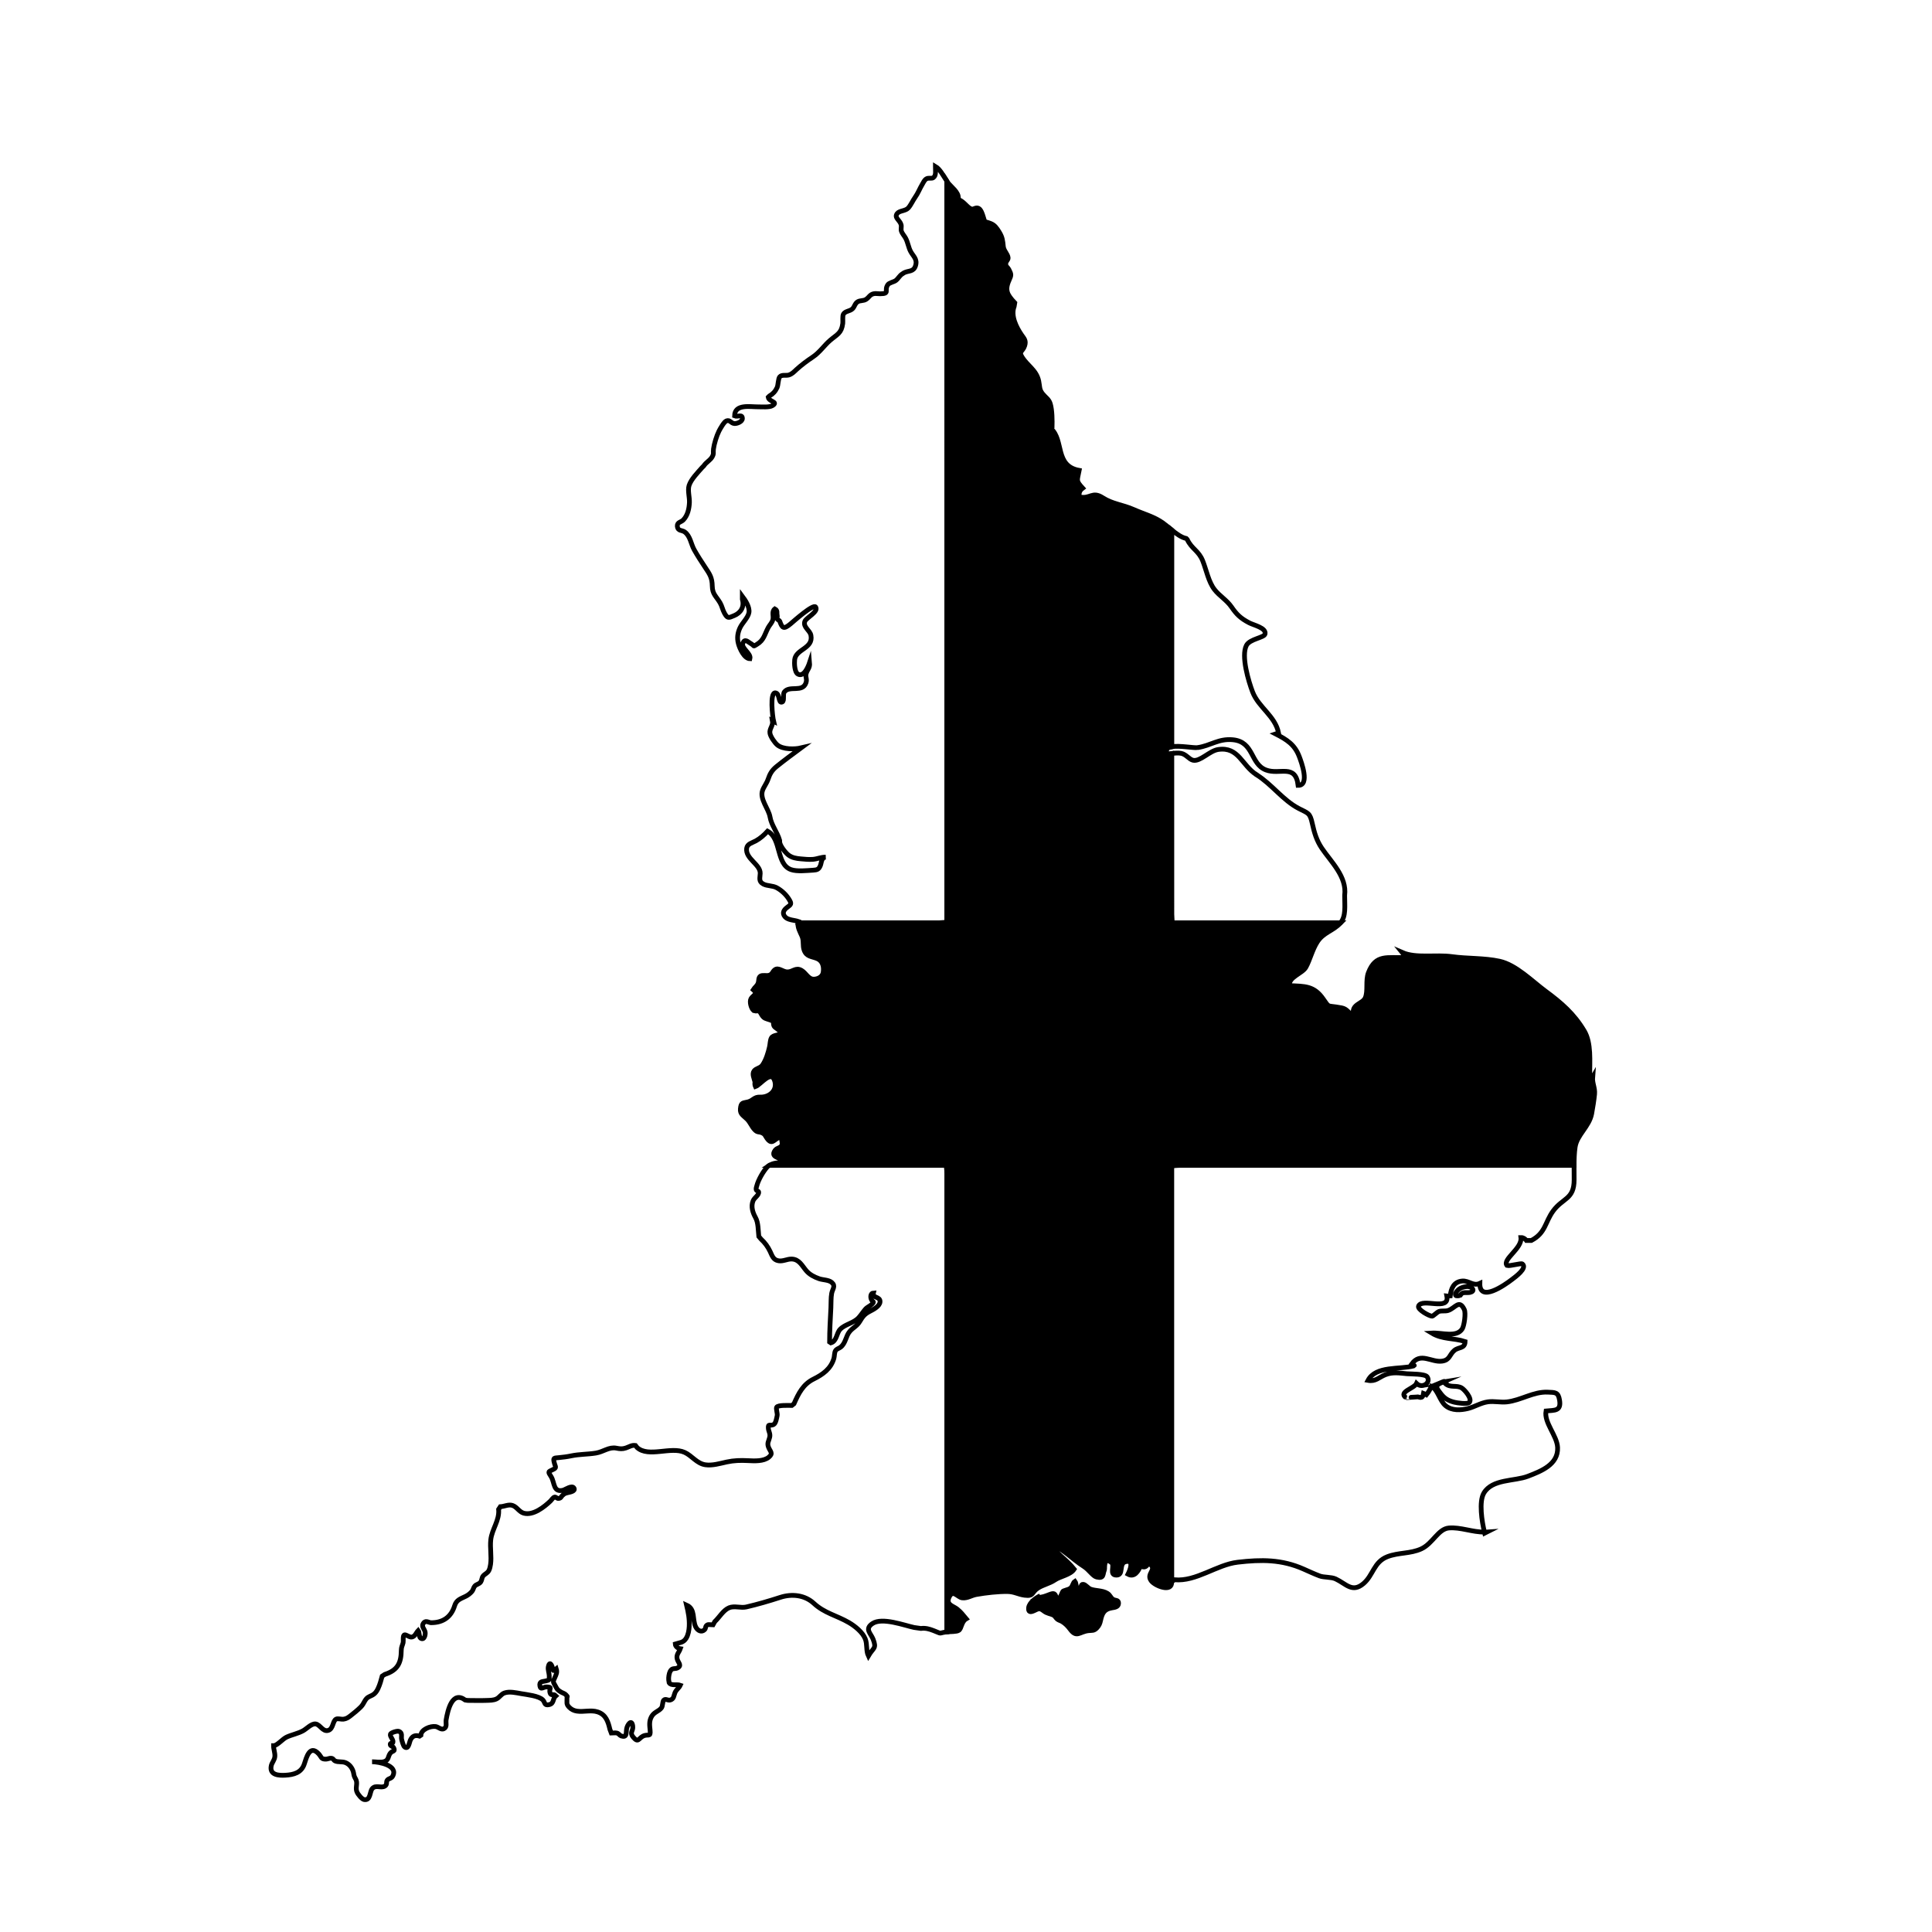 <?xml version="1.0" encoding="UTF-8"?>
<!-- Uploaded to: ICON Repo, www.svgrepo.com, Generator: ICON Repo Mixer Tools -->
<svg width="800px" height="800px" version="1.1" viewBox="144 144 512 512" xmlns="http://www.w3.org/2000/svg">
 <g stroke="#000000" stroke-miterlimit="10" stroke-width=".25">
  <path transform="matrix(5.038 0 0 5.038 148.09 148.09)" d="m62.186 38.514c0.692-0.103 1.098-0.485 1.853-0.413 1.126 0.107 0.903 1.268 1.741 1.589 0.727 0.278 1.555-0.349 1.693 0.811 0.629 0.007 0.169-1.23 0.058-1.52-0.24-0.628-0.649-0.883-1.24-1.187l0.153-0.051c-0.18-0.898-1.055-1.341-1.368-2.161-0.209-0.546-0.613-1.887-0.323-2.445 0.18-0.345 0.935-0.4 0.979-0.599 0.071-0.324-0.594-0.462-0.833-0.588-0.453-0.238-0.656-0.434-0.934-0.838-0.25-0.362-0.625-0.57-0.891-0.912-0.316-0.406-0.431-1.04-0.62-1.511-0.218-0.543-0.574-0.615-0.816-1.125l-0.051-0.051c-0.258-0.054-0.519-0.248-0.765-0.448v11.402c0.408-0.074 1.162 0.077 1.364 0.047zm-13.793-30.571c-0.007 0.215 0.058 0.479-0.116 0.594-0.088 0.058-0.25-0.011-0.363 0.061-0.104 0.067-0.151 0.184-0.211 0.285-0.135 0.224-0.225 0.471-0.374 0.678-0.118 0.164-0.228 0.416-0.362 0.566-0.15 0.167-0.463 0.136-0.583 0.29-0.176 0.227 0.144 0.35 0.205 0.594 0.028 0.111-0.022 0.229 0.015 0.341 0.039 0.119 0.163 0.254 0.223 0.367 0.121 0.227 0.149 0.488 0.265 0.701 0.139 0.256 0.362 0.397 0.257 0.742-0.102 0.336-0.361 0.252-0.603 0.373l-0.095 0.063c-0.143 0.086-0.209 0.243-0.339 0.343-0.109 0.084-0.345 0.113-0.422 0.224-0.214 0.313 0.138 0.472-0.41 0.477-0.106 7.76e-4 -0.246-0.028-0.347 0-0.205 0.057-0.216 0.178-0.387 0.292-0.132 0.088-0.312 0.051-0.437 0.125-0.155 0.091-0.163 0.265-0.279 0.374-0.143 0.134-0.372 0.111-0.474 0.277-0.061 0.1-0.021 0.374-0.036 0.491-0.067 0.519-0.294 0.573-0.656 0.882-0.326 0.278-0.554 0.64-0.926 0.888-0.308 0.206-0.579 0.407-0.853 0.655-0.135 0.123-0.226 0.233-0.404 0.288-0.147 0.045-0.362-0.032-0.477 0.096-0.082 0.091-0.078 0.433-0.139 0.565-0.095 0.203-0.211 0.329-0.404 0.445l-0.063 0.063c0.04 0.249 0.559 0.234 0.219 0.444-0.16 0.098-0.568 0.06-0.764 0.062-0.397 0.005-1.218-0.164-1.225 0.477 0.163 0.069 0.411-0.114 0.411 0.138 0 0.168-0.284 0.274-0.415 0.264-0.2-0.014-0.228-0.214-0.428-0.138-0.121 0.046-0.326 0.412-0.386 0.53-0.129 0.254-0.256 0.677-0.291 0.945-0.027 0.21 0.034 0.232-0.07 0.417-0.102 0.182-0.329 0.291-0.436 0.468l-0.095 0.095c-0.224 0.258-0.577 0.611-0.682 0.937-0.084 0.262 0.032 0.629 0.017 0.911-0.016 0.316-0.09 0.665-0.321 0.905-0.126 0.131-0.339 0.112-0.314 0.346 0.026 0.243 0.25 0.188 0.382 0.283 0.303 0.218 0.33 0.631 0.505 0.942 0.169 0.301 0.378 0.626 0.577 0.924 0.237 0.355 0.365 0.535 0.373 0.982 0.008 0.432 0.2 0.527 0.411 0.883 0.1 0.169 0.134 0.373 0.228 0.54 0.168 0.297 0.212 0.26 0.519 0.13 0.333-0.141 0.545-0.451 0.424-0.858v-0.158c0.155 0.207 0.395 0.57 0.348 0.854-0.044 0.273-0.353 0.547-0.473 0.809-0.12 0.263-0.164 0.525-0.082 0.835 0.069 0.261 0.308 0.783 0.606 0.789 0.073-0.291-0.491-0.557-0.367-0.836 0.104-0.234 0.27-0.046 0.377 0.015 0.275 0.155 0.114 0.209 0.357 0.065 0.371-0.221 0.397-0.51 0.593-0.879 0.078-0.146 0.205-0.255 0.248-0.424 0.048-0.192-0.077-0.423 0.101-0.562 0.166 0.086 0.088 0.197 0.127 0.348 0.013 0.05-0.018 0.117-0.003 0.165 0.023 0.072 0.119 0.09 0.132 0.125 0.128 0.357 0.194 0.465 0.568 0.152 0.162-0.136 1.196-1.064 1.323-0.89 0.177 0.243-0.504 0.567-0.568 0.756-0.105 0.311 0.268 0.457 0.321 0.736 0.133 0.698-0.791 0.713-0.856 1.279-0.02 0.174-0.013 0.661 0.177 0.761 0.309 0.163 0.535-0.388 0.608-0.611 0.027 0.303-0.119 0.352-0.184 0.594-0.047 0.174 0.065 0.27-0.006 0.474-0.183 0.524-0.862 0.123-1.134 0.475-0.101 0.131 0.016 0.473-0.116 0.533-0.215 0.098-0.111-0.454-0.358-0.481-0.302-0.033-0.152 1.256-0.094 1.498l-0.062-0.031c0.052 0.268-0.179 0.421-0.128 0.671 0.036 0.178 0.253 0.495 0.394 0.608 0.292 0.234 0.901 0.229 1.244 0.148-0.435 0.323-0.884 0.649-1.294 0.982-0.243 0.197-0.35 0.385-0.445 0.667-0.071 0.213-0.224 0.399-0.291 0.591-0.159 0.453 0.319 0.961 0.393 1.393 0.076 0.445 0.382 0.793 0.507 1.234l0.002 0.059c-0.013 0.193 0.304 0.592 0.458 0.709 0.196 0.148 0.413 0.182 0.651 0.203 0.209 0.019 0.427 0.042 0.64 0.025 0.232-0.019 0.43-0.12 0.668-0.115-0.228 0.022-0.215 0.284-0.274 0.435-0.08 0.207-0.172 0.239-0.384 0.251-0.331 0.019-0.848 0.08-1.159-0.029-0.799-0.278-0.503-1.632-1.236-2.022-0.173 0.193-0.391 0.385-0.621 0.51-0.189 0.104-0.448 0.152-0.481 0.388-0.077 0.55 0.722 0.843 0.713 1.317-0.004 0.232-0.1 0.422 0.159 0.562 0.22 0.118 0.487 0.075 0.716 0.201 0.25 0.138 0.475 0.346 0.629 0.586 0.174 0.272 0.116 0.291-0.092 0.448-0.162 0.122-0.279 0.291-0.108 0.491 0.152 0.178 0.494 0.172 0.703 0.245l-0.023 0.069v7.75e-4h7.413c0.135 0 0.269-0.013 0.42-0.021v-0.426c0-7.425 0-28.446-7.75e-4 -38.569-0.172-0.257-0.356-0.628-0.6-0.77zm16.893 31.998c-0.777-0.484-0.932-1.482-2.011-1.329-0.466 0.066-0.954 0.655-1.334 0.566-0.205-0.048-0.357-0.308-0.615-0.361-0.151-0.031-0.335-0.017-0.506 0.011 0 3.48 0 6.46 7.75e-4 8.453 0 0.135 0.012 0.269 0.021 0.448h0.513 8.346c0.296-0.336 0.22-0.893 0.22-1.394v-0.051c0.124-0.985-0.713-1.752-1.204-2.48-0.275-0.408-0.395-0.822-0.498-1.293-0.125-0.571-0.212-0.536-0.702-0.789-0.846-0.436-1.417-1.272-2.231-1.779zm-16.315 20.542h-0.513-8.795c-0.039 0.026-0.081 0.049-0.115 0.087-0.216 0.24-0.466 0.675-0.549 0.987-0.015 0.056-0.049 0.15-0.034 0.208 0.02 0.075 0.121 0.079 0.128 0.119 0.03 0.177-0.222 0.291-0.294 0.476-0.117 0.3-0.015 0.614 0.13 0.874 0.152 0.272 0.139 0.671 0.174 0.994l0.114 0.137c0.2 0.182 0.365 0.406 0.48 0.651 0.107 0.227 0.167 0.448 0.443 0.492 0.246 0.04 0.456-0.099 0.693-0.092 0.396 0.012 0.541 0.349 0.765 0.612 0.178 0.21 0.426 0.334 0.675 0.422 0.205 0.072 0.503 0.056 0.669 0.199 0.217 0.188 0.037 0.344-0.006 0.571-0.044 0.236-0.028 0.513-0.041 0.755-0.03 0.603-0.069 1.204-0.069 1.805l0.069 0.046c0.312-0.09 0.292-0.509 0.483-0.71 0.265-0.279 0.718-0.32 0.991-0.629 0.122-0.138 0.222-0.297 0.341-0.434 0.098-0.114 0.243-0.158 0.343-0.261 0.169-0.175 0.017-0.088-0.044-0.287-0.037-0.118-0.017-0.296 0.123-0.303-0.068 0.285 0.372 0.167 0.347 0.471-0.019 0.228-0.349 0.398-0.53 0.491-0.283 0.144-0.377 0.273-0.541 0.545-0.145 0.241-0.345 0.31-0.519 0.512-0.218 0.253-0.208 0.622-0.489 0.836-0.088 0.067-0.2 0.081-0.263 0.181-0.061 0.097-0.05 0.286-0.083 0.401-0.162 0.555-0.584 0.85-1.072 1.092-0.548 0.271-0.789 0.751-1.028 1.297l-0.114 0.091c-0.158 0-0.736-0.033-0.801 0.096-0.037 0.073 0.052 0.331 0.03 0.434-0.028 0.13-0.066 0.405-0.187 0.472-0.181 0.099-0.303-0.087-0.276 0.209 0.014 0.162 0.112 0.267 0.07 0.458-0.045 0.201-0.143 0.296-0.07 0.507 0.086 0.246 0.277 0.334 0.023 0.544-0.273 0.227-0.761 0.199-1.096 0.182-0.391-0.02-0.734-0.012-1.119 0.071-0.356 0.077-0.755 0.201-1.122 0.147-0.455-0.068-0.707-0.479-1.093-0.653-0.719-0.325-1.892 0.285-2.494-0.25l-0.091-0.114c-0.203-0.027-0.323 0.073-0.502 0.132-0.191 0.062-0.311 0.048-0.504 0.01-0.386-0.076-0.674 0.192-1.073 0.258-0.435 0.071-0.866 0.056-1.303 0.148-0.219 0.046-0.426 0.071-0.646 0.092-0.267 0.026-0.306 0.002-0.245 0.257 0.059 0.249 0.159 0.269-0.092 0.383-0.256 0.116-0.227 0.108-0.068 0.366 0.188 0.304 0.101 0.852 0.64 0.705 0.098-0.027 0.454-0.279 0.557-0.11 0.11 0.181-0.266 0.224-0.356 0.25-0.148 0.044-0.141 0.044-0.241 0.131-0.097 0.085-0.064 0.148-0.213 0.165-0.084 0.01-0.135-0.085-0.205-0.07-0.089 0.019-0.153 0.142-0.222 0.208-0.324 0.31-0.903 0.772-1.4 0.639-0.246-0.066-0.363-0.336-0.599-0.41-0.209-0.066-0.424 0.058-0.635 0.068l-0.091 0.137c0.055 0.582-0.352 1.046-0.413 1.602-0.047 0.424 0.048 0.868-0.01 1.289-0.015 0.104-0.04 0.235-0.091 0.332-0.077 0.146-0.213 0.172-0.305 0.29-0.067 0.087-0.059 0.215-0.118 0.303-0.088 0.131-0.227 0.115-0.322 0.229-0.063 0.076-0.075 0.194-0.141 0.272-0.087 0.104-0.211 0.201-0.332 0.26-0.27 0.133-0.488 0.186-0.582 0.496-0.179 0.586-0.606 0.892-1.229 0.892h-0.023c-0.144-0.021-0.288-0.144-0.402 0.046-0.102 0.169 0.08 0.294 0.105 0.459 0.019 0.123-0.043 0.439-0.243 0.307-0.083-0.055-0.057-0.311-0.123-0.4-0.103 0.105-0.152 0.291-0.319 0.34-0.137 0.04-0.324-0.152-0.414-0.109-0.086 0.041-0.04 0.316-0.06 0.403-0.038 0.16-0.096 0.224-0.098 0.405-0.006 0.671-0.194 1.052-0.868 1.269l-0.137 0.091c-0.057 0.215-0.121 0.449-0.217 0.651-0.119 0.251-0.229 0.327-0.458 0.425-0.246 0.105-0.253 0.352-0.451 0.547-0.165 0.163-0.36 0.323-0.542 0.463-0.128 0.098-0.207 0.155-0.372 0.178-0.102 0.014-0.293-0.05-0.383-0.003-0.187 0.099-0.143 0.508-0.411 0.592-0.29 0.092-0.43-0.308-0.668-0.339-0.216-0.028-0.471 0.255-0.653 0.355-0.276 0.153-0.585 0.206-0.867 0.335-0.213 0.097-0.474 0.423-0.669 0.453h-0.023c0 0.192 0.081 0.364 0.069 0.562-0.013 0.201-0.152 0.317-0.19 0.495-0.103 0.492 0.397 0.517 0.738 0.498 0.443-0.024 0.849-0.131 1-0.589 0.109-0.331 0.285-1.038 0.749-0.544 0.17 0.181 0.116 0.293 0.394 0.287 0.088-0.002 0.196-0.061 0.279-0.047 0.129 0.021 0.106 0.096 0.194 0.139 0.163 0.08 0.376 0.018 0.561 0.096 0.195 0.082 0.332 0.26 0.395 0.457 0.028 0.087 0.03 0.173 0.057 0.251 0.037 0.107 0.106 0.171 0.121 0.292 0.024 0.198-0.06 0.347 0.022 0.543 0.052 0.122 0.255 0.374 0.374 0.395 0.346 0.063 0.29-0.403 0.424-0.569 0.184-0.227 0.466-0.013 0.667-0.138 0.145-0.09 0.053-0.216 0.127-0.312 0.079-0.104 0.211-0.075 0.285-0.21 0.312-0.575-0.742-0.758-1.084-0.76 0.187 0 0.452 0.05 0.631-0.005 0.26-0.079 0.195-0.276 0.33-0.448 0.108-0.138 0.291-0.071 0.168-0.297-0.033-0.061-0.161-0.067-0.171-0.151-0.015-0.127 0.116-0.03 0.139-0.115 0.04-0.149-0.174-0.311-0.13-0.439 0.026-0.076 0.351-0.18 0.445-0.145 0.208 0.077 0.111 0.29 0.141 0.411 0.017 0.068 0.085 0.358 0.162 0.412 0.208 0.148 0.241-0.243 0.304-0.372 0.102-0.21 0.253-0.265 0.48-0.2l0.069-0.046c0.012-0.304 0.501-0.498 0.778-0.457 0.146 0.022 0.281 0.187 0.43 0.116 0.188-0.09 0.093-0.31 0.12-0.467 0.089-0.522 0.323-1.547 1.004-1.043l0.127 0.02c0.326 0 0.656 0.013 0.982 0 0.181-0.007 0.373 0 0.54-0.082 0.161-0.079 0.238-0.249 0.416-0.311 0.265-0.092 0.618-0.01 0.882 0.037 0.297 0.052 0.93 0.115 1.137 0.331 0.128 0.133 0.058 0.313 0.337 0.245 0.266-0.065 0.164-0.306 0.347-0.465-0.138-0.144-0.258 0.049-0.312-0.172-0.053-0.219 0.155-0.281-0.165-0.294-0.181-0.007-0.323 0.184-0.363-0.053-0.044-0.259 0.157-0.218 0.302-0.26 0.196-0.056 0.197-0.008 0.19-0.275-0.004-0.149-0.079-0.323-0.05-0.467 0.047-0.232 0.123-0.206 0.197-0.031 0.058 0.138-0.018 0.34 0.223 0.136 0.058 0.186-0.003 0.293-0.076 0.459-0.107 0.243-0.1 0.204 0.028 0.438 0.093 0.169 0.103 0.209 0.298 0.324 0.078 0.046 0.197 0.075 0.259 0.146 0.126 0.146 0.046 0.04 0.053 0.201 0.009 0.205-0.048 0.281 0.114 0.448 0.115 0.12 0.253 0.185 0.414 0.209 0.354 0.052 0.737-0.073 1.082 0.039 0.446 0.144 0.555 0.521 0.649 0.918l0.074 0.196c0.087 0 0.211-0.022 0.295 0 0.102 0.026 0.147 0.126 0.217 0.149 0.326 0.107 0.255-0.148 0.294-0.379 0.036-0.209 0.269-0.537 0.322-0.136 0.037 0.274-0.192 0.324 0.03 0.588 0.256 0.303 0.279 0.064 0.497-0.054 0.276-0.149 0.424 0.082 0.386-0.31-0.026-0.271-0.061-0.492 0.082-0.737 0.139-0.237 0.371-0.259 0.515-0.447 0.075-0.098 0.049-0.334 0.121-0.404 0.106-0.103 0.206 0.038 0.357-0.013 0.182-0.061 0.169-0.225 0.232-0.378 0.072-0.172 0.215-0.245 0.282-0.396-0.168-0.062-0.494 0.04-0.588-0.132l-0.024-0.147c-0.012-0.124 0.018-0.332 0.072-0.44 0.125-0.248 0.268-0.084 0.444-0.222 0.17-0.132-0.041-0.266-0.076-0.467-0.038-0.218 0.108-0.326 0.172-0.511-0.132-0.019-0.259-0.118-0.266-0.251 0.234-0.076 0.426-0.059 0.574-0.302 0.109-0.178 0.15-0.415 0.16-0.627 0.018-0.403-0.049-0.735-0.14-1.117 0.481 0.214 0.291 0.761 0.481 1.146 0.105 0.212 0.314 0.302 0.469 0.148 0.078-0.078 0.018-0.191 0.151-0.254 0.064-0.03 0.213 0.003 0.289 0.002l0.094-0.17c0.246-0.23 0.447-0.604 0.756-0.731 0.279-0.115 0.613 0.026 0.901-0.041 0.597-0.138 1.192-0.312 1.791-0.506 0.615-0.199 1.29-0.122 1.766 0.318 0.561 0.518 1.196 0.632 1.844 1.01 0.324 0.189 0.719 0.507 0.859 0.859 0.114 0.285 0.034 0.621 0.163 0.894 0.26-0.446 0.448-0.371 0.247-0.885-0.12-0.307-0.459-0.531-0.03-0.819 0.51-0.342 1.679 0.101 2.188 0.208l0.358 0.051c0.247-0.031 0.439 0.026 0.665 0.113 0.473 0.181 0.219 0.146 0.665 0.068 0.011-0.002 0.029-0.002 0.041-0.003v-24.093c-0.009-0.133-0.022-0.267-0.03-0.447zm27.482 6.386c-0.164-0.026-0.411 0.042-0.537 0.149-0.056 0.048-0.166 0.16-0.17 0.241-0.006 0.117 0.061 0.093 0.17 0.09l0.09-0.03c0.115-0.208 0.332-0.106 0.512-0.147 0.265-0.059 0.153-0.267-0.064-0.302zm-1.404 5.024c-0.047 0.02-0.233 0.129-0.256 0.166-0.083 0.13 0.076 0.289 0.151 0.393 0.211 0.292 0.41 0.415 0.762 0.5 0.129 0.031 0.681 0.117 0.776 0.002 0.16-0.195-0.255-0.663-0.4-0.753-0.279-0.173-0.604 0.011-0.873-0.24l0.03-0.045c-0.074-0.108-0.109-0.057-0.191-0.023zm4.436-7.453h0.256c0.756-0.397 0.715-0.966 1.149-1.556 0.508-0.69 1.102-0.6 1.101-1.639 0-0.242-0.005-0.503-0.004-0.762h-20.748c-0.135 0-0.269 0.013-0.42 0.021v0.426 21.459l0.151-0.101c1.144 0.106 2.213-0.793 3.322-0.923 1.248-0.146 2.315-0.151 3.469 0.36 0.278 0.123 0.563 0.256 0.841 0.361 0.232 0.088 0.606 0.046 0.847 0.159 0.546 0.255 0.867 0.744 1.456 0.248 0.524-0.441 0.539-1.141 1.267-1.421 0.579-0.223 1.205-0.147 1.778-0.409 0.609-0.28 0.884-1.05 1.454-1.099 0.607-0.052 1.239 0.225 1.869 0.214-0.132-0.54-0.3-1.6-0.029-2.053 0.448-0.75 1.61-0.609 2.318-0.883 0.691-0.268 1.598-0.612 1.56-1.509-0.027-0.631-0.722-1.304-0.61-1.924 0.446-0.044 0.81 0.02 0.712-0.571-0.07-0.423-0.223-0.402-0.625-0.419-0.756-0.033-1.405 0.434-2.151 0.514-0.326 0.035-0.67-0.051-0.994-0.005-0.379 0.054-0.702 0.268-1.046 0.352-0.389 0.094-0.843 0.121-1.171-0.142-0.325-0.261-0.412-0.86-0.755-1.024-0.064 0.153-0.161 0.318-0.262 0.441-0.048-0.027-0.098-0.05-0.15-0.07-0.063 0.357-0.222 0.15-0.363 0.187-0.023 0.006-0.573 0.031-0.567 0.036-0.406-0.306 0.441-0.481 0.56-0.747 0.302 0.291 0.775-0.037 0.56-0.349-0.11-0.161-0.878-0.145-1.063-0.162-0.408-0.038-0.752-0.098-1.133 0.051-0.343 0.134-0.512 0.374-0.917 0.299 0.411-0.782 1.683-0.565 2.399-0.76 0.098-0.041-0.021-0.02-0.047-0.051l-0.051-0.051c0.458-0.646 1.043-0.064 1.607-0.152 0.411-0.064 0.363-0.337 0.642-0.567 0.221-0.182 0.55-0.081 0.558-0.462-0.586-0.194-1.188-0.101-1.76-0.448 0.533-0.032 1.316 0.257 1.613-0.224 0.099-0.16 0.196-0.82 0.105-1.011-0.268-0.562-0.469-0.079-0.846 0.048-0.154 0.052-0.342 7.76e-4 -0.487 0.053-0.096 0.034-0.304 0.247-0.358 0.248-0.135 0.005-0.789-0.349-0.715-0.532 0.181-0.448 1.651 0.292 1.488-0.529 0.086 0.01 0.099-0.006 0.179-0.01 0.041-0.387 0.188-0.741 0.63-0.779 0.354-0.03 0.577 0.286 0.928 0.123-0.023 1.026 1.309 0.089 1.693-0.207 0.153-0.118 0.823-0.593 0.544-0.814-0.071-0.056-0.65 0.126-0.811 0.08-0.259-0.319 0.808-0.893 0.734-1.468 0.136-0.003 0.202 0.062 0.292 0.151zm-2.096 15.342c-0.038 0.003-0.077-0.005-0.115-0.005 0.004 0.018 0.009 0.039 0.013 0.056z" fill="none"/>
  <path transform="matrix(5.038 0 0 5.038 148.09 148.09)" d="m82.964 55.848-0.153-0.102c-0.002-0.72 0.091-1.693-0.286-2.327-0.538-0.906-1.207-1.481-2.043-2.097-0.698-0.515-1.543-1.382-2.415-1.572-0.806-0.176-1.689-0.128-2.507-0.242-0.843-0.117-1.882 0.102-2.606-0.216 0.058 0.07 0.09 0.19 0.136 0.259-0.91 0.048-1.535-0.198-1.921 0.803-0.158 0.41-0.009 0.974-0.168 1.329-0.14 0.311-0.724 0.323-0.618 0.841l-0.051 0.102c-0.406-0.403-0.352-0.394-0.859-0.471-0.454-0.07-0.373 0.029-0.675-0.411-0.489-0.712-0.98-0.672-1.771-0.71-0.096-0.437 0.67-0.635 0.853-0.964 0.216-0.388 0.331-0.911 0.599-1.33 0.326-0.51 0.821-0.572 1.215-0.994 0.004-0.005 0.005-0.012 0.01-0.017h-8.346-0.513c-0.009-0.179-0.021-0.314-0.021-0.448 0-1.994 0-4.973-7.75e-4 -8.453-0.073 0.012-0.152 0.02-0.212 0.039-0.139-0.25-0.014-0.358 0.212-0.399v-11.402c-0.163-0.133-0.321-0.269-0.463-0.37-0.472-0.336-0.975-0.456-1.534-0.704-0.584-0.26-1.105-0.284-1.637-0.625-0.556-0.358-0.651 0.09-1.22-0.042-0.047-0.19 0.012-0.343 0.17-0.459-0.375-0.408-0.283-0.396-0.182-0.935-1.296-0.234-0.796-1.576-1.479-2.195l0.052-0.071c0.012-0.348 0.006-0.903-0.093-1.234-0.074-0.247-0.243-0.331-0.4-0.522-0.192-0.234-0.146-0.386-0.209-0.68-0.124-0.581-0.59-0.795-0.882-1.268-0.185-0.3 0.043-0.274 0.143-0.584 0.09-0.279-0.035-0.384-0.166-0.575-0.259-0.379-0.581-0.99-0.387-1.495l0.032-0.19c-0.392-0.415-0.537-0.657-0.3-1.186 0.122-0.273 0.127-0.305-0.016-0.578-0.057-0.109-0.147-0.129-0.159-0.266-0.012-0.15 0.133-0.219 0.125-0.334-0.014-0.2-0.228-0.365-0.252-0.595-0.031-0.299-0.044-0.485-0.219-0.766-0.128-0.207-0.235-0.365-0.451-0.449-0.359-0.14-0.279-0.005-0.396-0.38-0.037-0.12-0.112-0.353-0.236-0.415-0.146-0.073-0.259 0.067-0.372 0.035-0.208-0.058-0.376-0.367-0.634-0.474l-0.063-0.095c0.038-0.31-0.384-0.6-0.545-0.816-0.018-0.024-0.037-0.056-0.055-0.084 7.76e-4 10.122 7.76e-4 31.143 7.76e-4 38.569v0.426c-0.151 0.008-0.285 0.021-0.42 0.021h-7.413c-0.023 0.259 0.113 0.482 0.211 0.707 0.104 0.24 0.025 0.496 0.114 0.736 0.127 0.344 0.388 0.318 0.675 0.435 0.293 0.119 0.374 0.419 0.326 0.727-0.034 0.22-0.241 0.347-0.475 0.36-0.307 0.017-0.422-0.324-0.668-0.464-0.311-0.178-0.451 0.092-0.754 0.082-0.232-0.008-0.454-0.254-0.645-0.112-0.136 0.101-0.119 0.238-0.314 0.292-0.121 0.034-0.338-0.026-0.441 0.04-0.121 0.077-0.076 0.238-0.127 0.374-0.056 0.151-0.177 0.216-0.255 0.342 0.271 0.237-0.019 0.293-0.119 0.473-0.088 0.158 0.006 0.511 0.141 0.624l0.114 0.023c0.225-0.031 0.226 0.077 0.318 0.217 0.123 0.188 0.211 0.177 0.437 0.257 0.274 0.096 0.112 0.123 0.205 0.325 0.037 0.081 0.394 0.252 0.344 0.377-0.045 0.113-0.39 0.063-0.488 0.245-0.067 0.124-0.064 0.326-0.096 0.464-0.073 0.319-0.183 0.69-0.369 0.959-0.116 0.168-0.336 0.166-0.443 0.309-0.121 0.162 0.006 0.399 0.046 0.573v0.023c-0.013 0.079-0.004 0.165 0.026 0.227 0.275-0.097 0.848-0.922 1.02-0.272 0.133 0.502-0.317 0.844-0.774 0.824-0.317-0.014-0.36 0.177-0.632 0.251-0.268 0.073-0.372 0.006-0.406 0.366-0.028 0.284 0.165 0.355 0.356 0.548 0.163 0.165 0.236 0.381 0.391 0.547 0.158 0.169 0.221 0.093 0.386 0.167 0.167 0.075 0.158 0.133 0.259 0.28 0.28 0.406 0.38 0.036 0.7-0.056l0.069 0.023c-0.014 0.124 0.064 0.271 0.023 0.39-0.06 0.174-0.252 0.138-0.358 0.284-0.312 0.434 0.445 0.349 0.419 0.643-0.25 0.009-0.512 0.015-0.714 0.149h8.795 0.513c0.009 0.179 0.021 0.314 0.021 0.448 7.75e-4 5.928 7.75e-4 15.893 0 24.093 0.175-0.02 0.514-7.75e-4 0.63-0.082 0.152-0.105 0.127-0.452 0.389-0.607-0.207-0.244-0.251-0.324-0.476-0.511-0.192-0.16-0.595-0.218-0.434-0.603 0.198-0.472 0.45-0.018 0.695 0.012 0.275 0.034 0.478-0.128 0.751-0.177 0.494-0.088 1.156-0.164 1.65-0.154 0.349 0.007 0.554 0.152 0.887 0.195 0.494 0.064 0.352-0.147 0.688-0.37 0.28-0.185 0.616-0.239 0.908-0.438 0.271-0.185 0.818-0.267 1.01-0.564-0.409-0.513-0.951-0.838-1.344-1.375 0.742 0.268 1.215 0.831 1.858 1.236 0.266 0.167 0.463 0.502 0.664 0.551 0.408 0.099 0.313-0.15 0.417-0.383 0.024-0.053-0.072-0.717 0.365-0.378 0.198 0.154-0.146 0.66 0.263 0.662 0.411 7.75e-4 0.093-0.627 0.499-0.712 0.441-0.092 0.207 0.467 0.108 0.661 0.33 0.182 0.551-0.151 0.658-0.438 0.196 0.125 0.335 0.053 0.412-0.156 0.559 0.35-0.158 0.538 0.155 0.948 0.209 0.273 1.108 0.624 1.072 0.051l0.002-0.002v-21.459-0.426c0.15-0.008 0.285-0.021 0.42-0.021h20.748c7.75e-4 -0.33 0.01-0.66 0.055-0.965 0.095-0.64 0.744-1.071 0.871-1.758 0.057-0.305 0.124-0.731 0.152-1.023 0.032-0.326-0.129-0.571-0.102-0.899zm-25.248 27.456c-0.119-0.092-0.131-0.212-0.278-0.302-0.14-0.085-0.282-0.11-0.439-0.135-0.148-0.023-0.315-0.037-0.455-0.091-0.114-0.044-0.256-0.232-0.366-0.247-0.176-0.024-0.062 0.215-0.247 0.222-0.165 0.006-0.113-0.272-0.197-0.382-0.107 0.069-0.116 0.25-0.216 0.342-0.077 0.072-0.172 0.09-0.266 0.122-0.196 0.067-0.145 0.043-0.227 0.221-0.048 0.104-0.102 0.252-0.218 0.28-0.13-0.263-0.087-0.396-0.402-0.275-0.217 0.083-0.386 0.158-0.624 0.156l0.121-0.081c-0.223 0.1-0.575 0.362-0.605 0.62-0.029 0.248 0.099 0.248 0.284 0.162 0.229-0.107 0.289-0.161 0.512 0.013 0.185 0.144 0.326 0.128 0.514 0.224 0.078 0.04 0.129 0.154 0.201 0.209 0.08 0.061 0.164 0.074 0.247 0.123 0.166 0.099 0.308 0.243 0.422 0.399 0.35 0.479 0.49 0.134 0.967 0.082 0.201-0.022 0.282 0.018 0.438-0.141 0.124-0.127 0.165-0.237 0.201-0.403 0.082-0.377 0.189-0.585 0.585-0.654 0.143-0.025 0.354-0.041 0.359-0.24 0.007-0.205-0.184-0.126-0.31-0.224z"/>
 </g>
</svg>